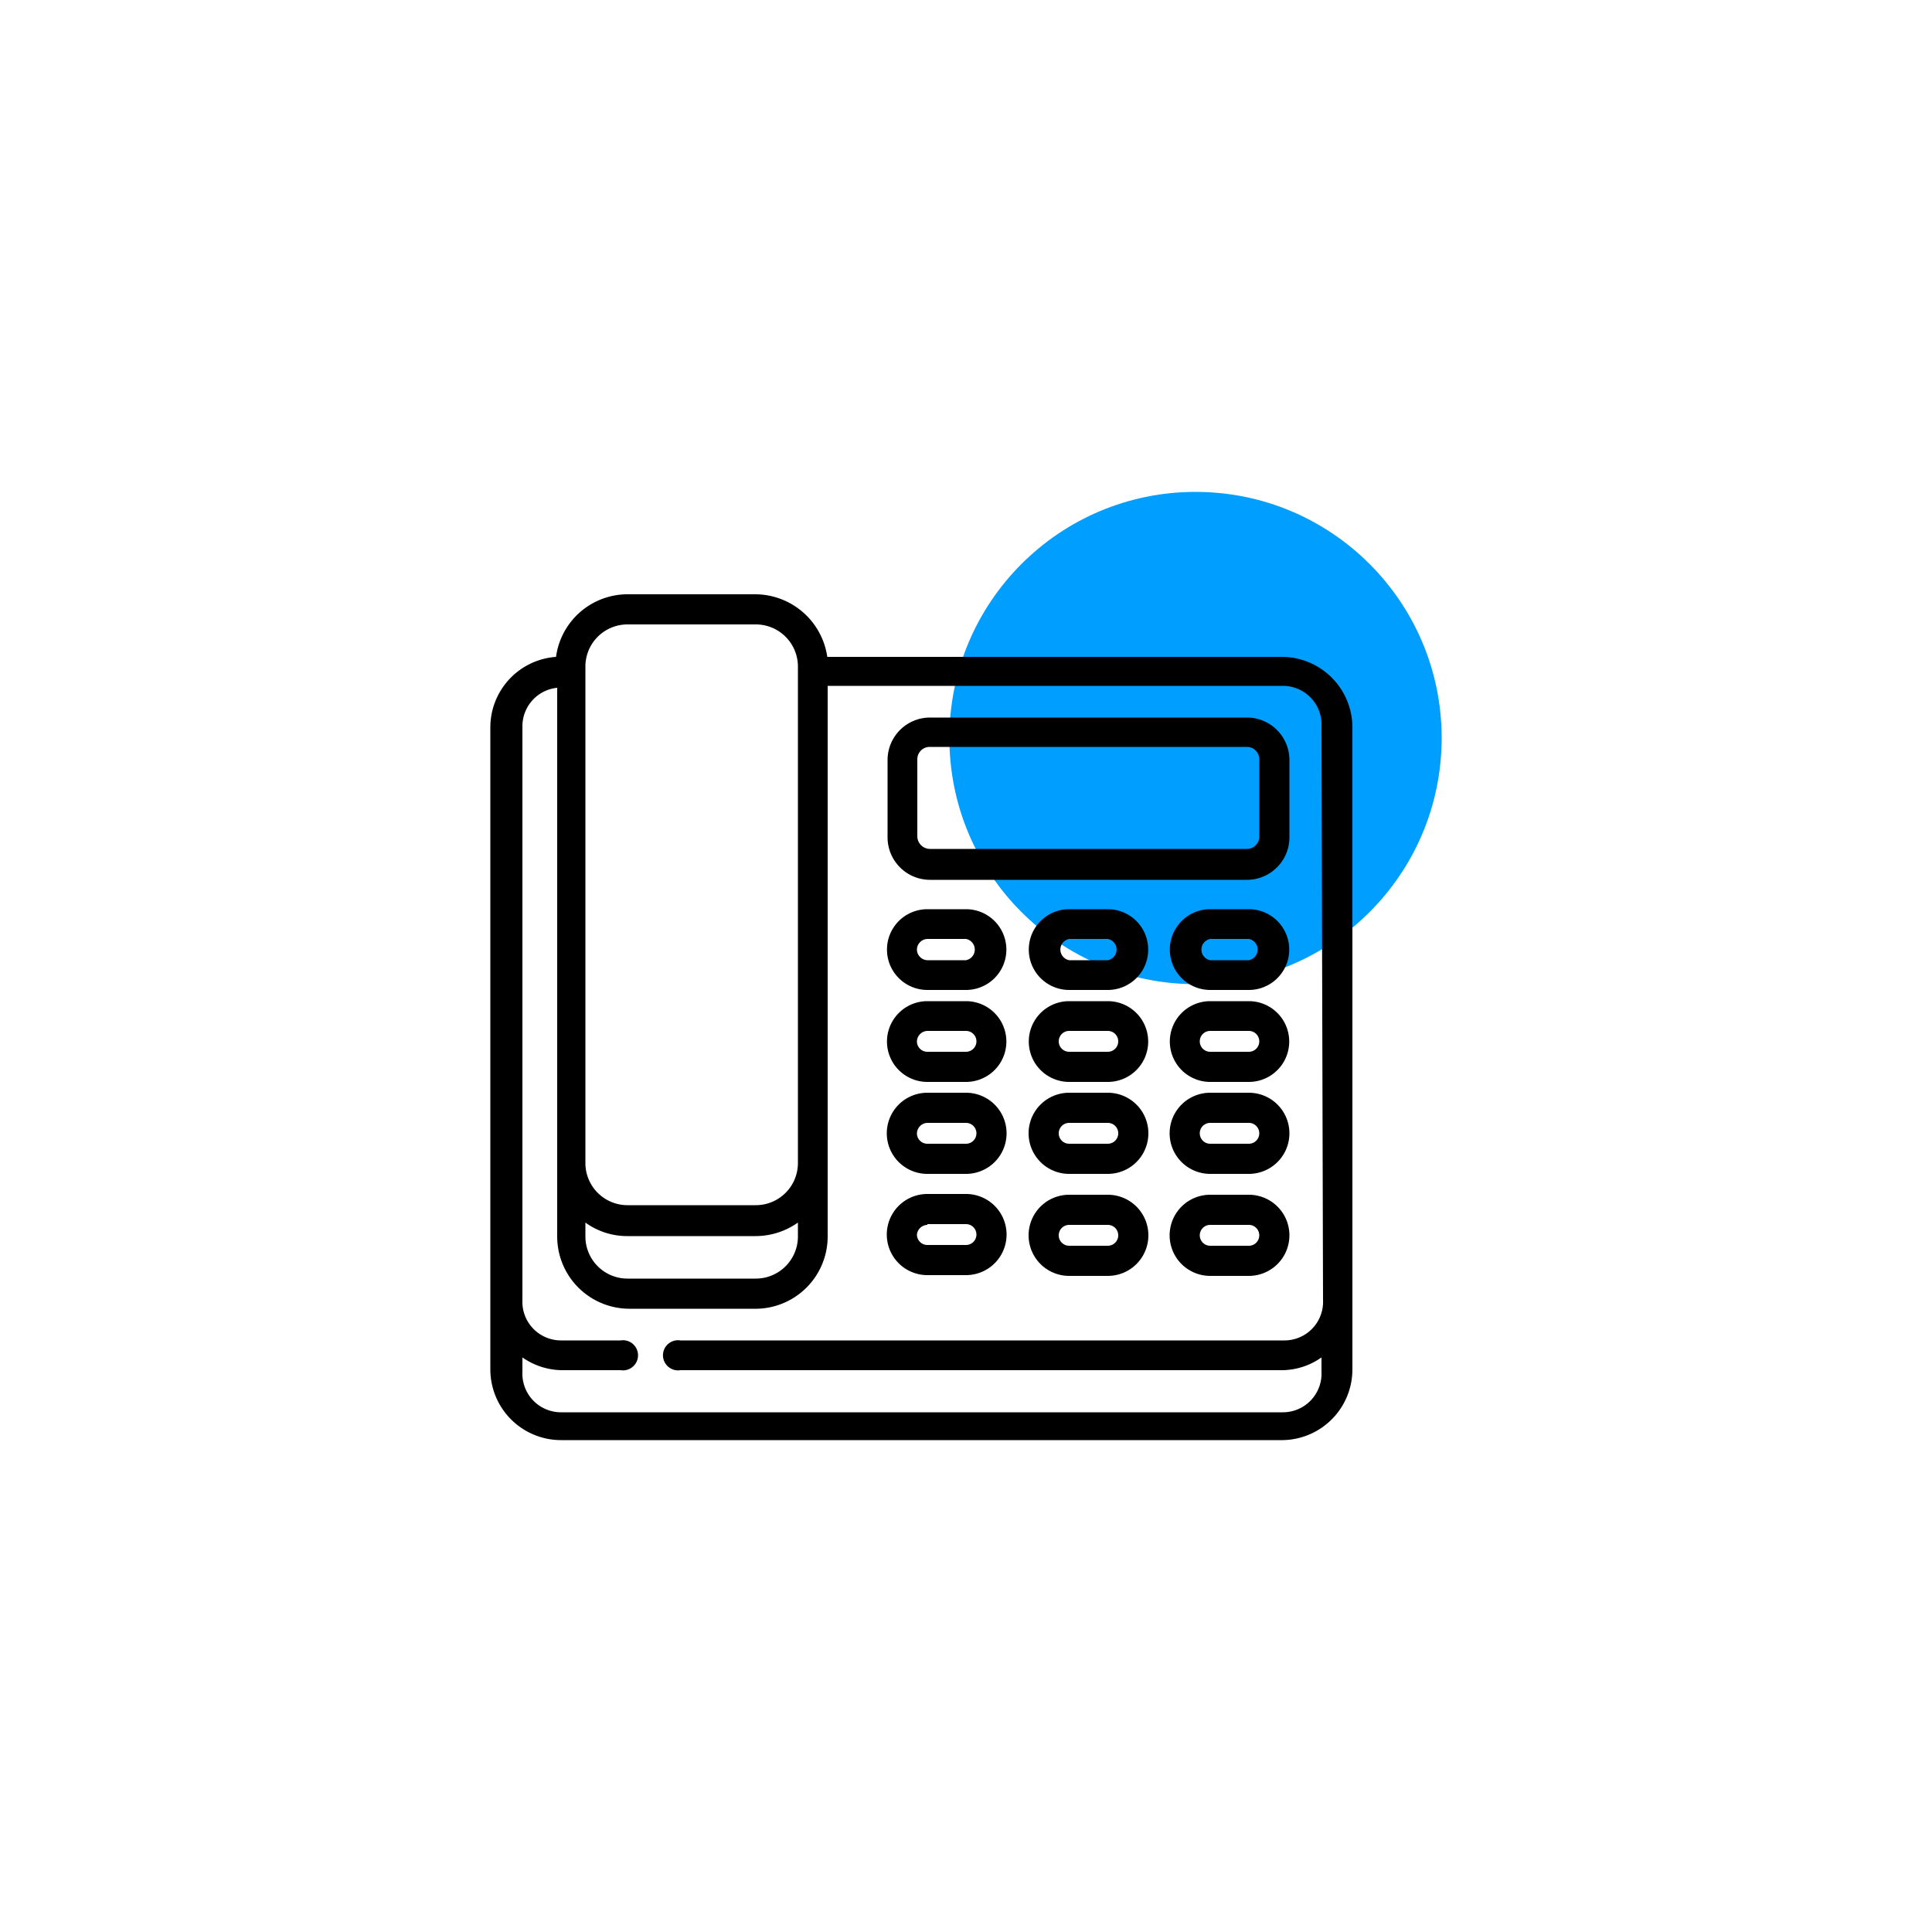 <?xml version="1.0" encoding="UTF-8"?> <svg xmlns="http://www.w3.org/2000/svg" id="Layer_1" data-name="Layer 1" viewBox="0 0 50 50"><defs><style>.cls-1{fill:#009eff;}</style></defs><title>telefonix-element</title><circle class="cls-1" cx="30.94" cy="19.1" r="6.37"></circle><path d="M33.2,17H21.41a1.89,1.89,0,0,0-1.86-1.62H16.24A1.87,1.87,0,0,0,14.39,17a1.83,1.83,0,0,0-1.7,1.82V35.44a1.83,1.83,0,0,0,1.83,1.83H33.2A1.83,1.83,0,0,0,35,35.44V18.8A1.83,1.83,0,0,0,33.2,17Zm-18.05.25a1.09,1.09,0,0,1,1.09-1.09h3.31a1.09,1.09,0,0,1,1.1,1.09V30.1a1.09,1.09,0,0,1-1.1,1.09H16.24a1.09,1.09,0,0,1-1.09-1.09Zm0,14.39a1.84,1.84,0,0,0,1.09.35h3.31a1.9,1.9,0,0,0,1.1-.35V32a1.09,1.09,0,0,1-1.1,1.09H16.24A1.09,1.09,0,0,1,15.15,32Zm19.09,2a1,1,0,0,1-1,1.05H17.61a.39.39,0,1,0,0,.77H33.2a1.79,1.79,0,0,0,1-.33v.37a1,1,0,0,1-1,1.05H14.52a1,1,0,0,1-1-1.05v-.37a1.82,1.82,0,0,0,1,.33h1.54a.39.39,0,1,0,0-.77H14.52a1,1,0,0,1-1-1.05V18.8a1,1,0,0,1,.9-1V32a1.87,1.87,0,0,0,1.87,1.87h3.31A1.87,1.87,0,0,0,21.42,32V17.75H33.2a1,1,0,0,1,1,1.05Z"></path><path d="M24.07,22.77h8.2a1.1,1.1,0,0,0,1.1-1.1v-2a1.1,1.1,0,0,0-1.1-1.1h-8.2a1.1,1.1,0,0,0-1.1,1.1v2a1.1,1.1,0,0,0,1.1,1.1Zm-.33-3.12a.32.32,0,0,1,.33-.32h8.2a.32.32,0,0,1,.32.32v2a.32.32,0,0,1-.32.32h-8.2a.33.33,0,0,1-.33-.32Zm0,0"></path><path d="M24,25.62h1a1,1,0,0,0,0-2.09H24a1,1,0,0,0,0,2.09Zm0-1.32h1a.28.28,0,0,1,0,.55H24a.28.28,0,0,1-.27-.28A.28.28,0,0,1,24,24.3Zm0,0"></path><path d="M32.32,23.53h-1a1,1,0,1,0,0,2.09h1a1,1,0,1,0,0-2.09Zm0,1.32h-1a.28.28,0,0,1,0-.55h1a.28.28,0,0,1,0,.55Zm0,0"></path><path d="M28.67,23.53h-1a1,1,0,1,0,0,2.09h1a1,1,0,1,0,0-2.09Zm0,1.32h-1a.28.28,0,0,1,0-.55h1a.28.28,0,0,1,0,.55Zm0,0"></path><path d="M24,28h1a1,1,0,0,0,0-2.09H24A1,1,0,0,0,24,28Zm0-1.32h1a.27.27,0,0,1,0,.54H24a.27.27,0,0,1-.27-.27.28.28,0,0,1,.27-.27Zm0,0"></path><path d="M32.32,25.91h-1a1,1,0,1,0,0,2.09h1a1,1,0,1,0,0-2.09Zm0,1.31h-1a.27.27,0,0,1,0-.54h1a.27.27,0,0,1,0,.54Zm0,0"></path><path d="M28.67,25.91h-1a1,1,0,1,0,0,2.09h1a1,1,0,1,0,0-2.09Zm0,1.31h-1a.27.27,0,1,1,0-.54h1a.27.27,0,0,1,0,.54Zm0,0"></path><path d="M24,30.38h1a1.05,1.05,0,0,0,0-2.1H24a1.05,1.05,0,0,0,0,2.1Zm0-1.32h1a.27.27,0,0,1,0,.54H24a.27.27,0,0,1-.27-.27.28.28,0,0,1,.27-.27Zm0,0"></path><path d="M32.32,28.28h-1a1,1,0,1,0,0,2.1h1a1.05,1.05,0,1,0,0-2.1Zm0,1.32h-1a.27.27,0,0,1,0-.54h1a.27.27,0,0,1,0,.54Zm0,0"></path><path d="M28.67,28.28h-1a1.05,1.05,0,1,0,0,2.1h1a1.05,1.05,0,0,0,0-2.1Zm0,1.32h-1a.27.27,0,1,1,0-.54h1a.27.27,0,0,1,0,.54Zm0,0"></path><path d="M24,33h1a1.05,1.05,0,0,0,0-2.1H24A1.05,1.05,0,0,0,24,33Zm0-1.32h1a.27.27,0,0,1,0,.54H24a.27.27,0,0,1-.27-.27A.28.28,0,0,1,24,31.7Zm0,0"></path><path d="M32.32,30.92h-1a1,1,0,1,0,0,2.1h1a1.05,1.05,0,0,0,0-2.1Zm0,1.32h-1a.27.27,0,0,1,0-.54h1a.27.27,0,0,1,0,.54Zm0,0"></path><path d="M28.67,30.92h-1a1,1,0,1,0,0,2.1h1a1.05,1.05,0,0,0,0-2.1Zm0,1.32h-1a.27.27,0,1,1,0-.54h1a.27.27,0,0,1,0,.54Zm0,0"></path></svg> 